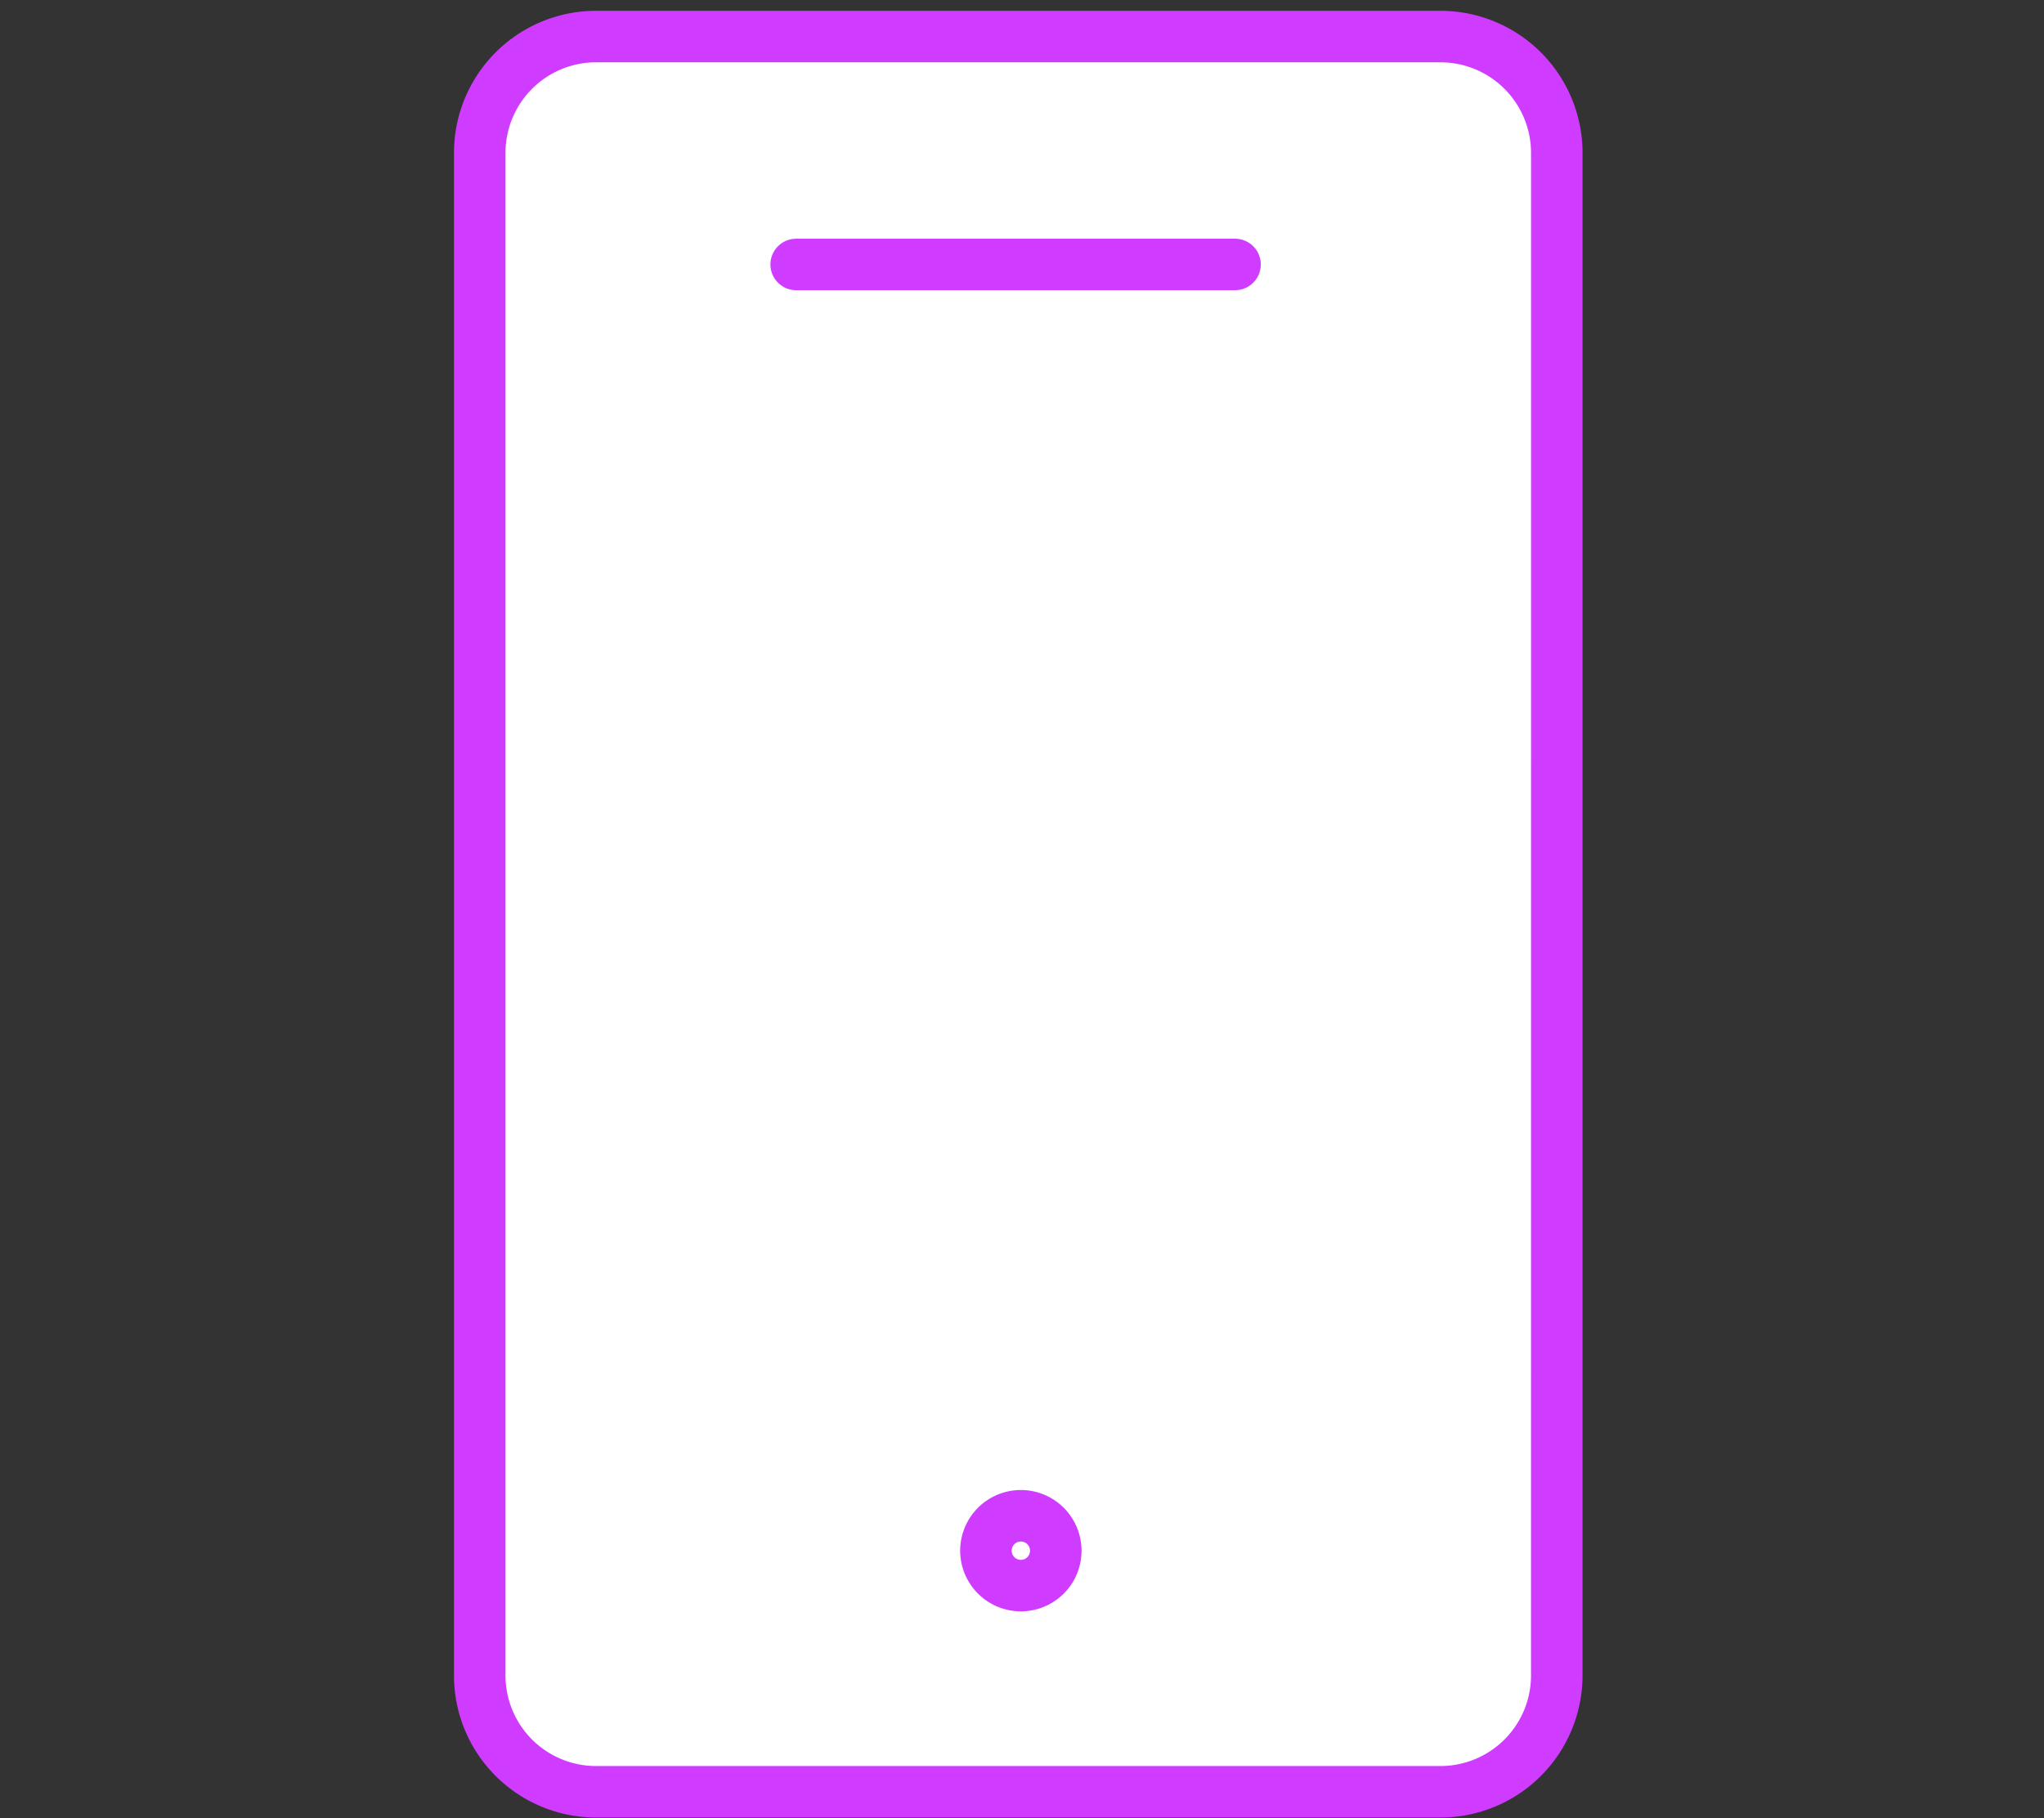 <svg xmlns="http://www.w3.org/2000/svg" xmlns:xlink="http://www.w3.org/1999/xlink" width="127" height="113" viewBox="0 0 127 113">
  <rect x="0" y="0" width="127" height="113" fill="#333333" stroke="none"/>
  <defs>
    <clipPath id="clip-path">
      <rect id="長方形_41" data-name="長方形 41" width="127" height="113" transform="translate(823 5735)" fill="none" stroke="#707070" stroke-width="1"/>
    </clipPath>
    <clipPath id="clip-path-2">
      <rect id="長方形_15" data-name="長方形 15" width="71.464" height="113.622" fill="#fff" stroke="#d03cff" stroke-width="3.2"/>
    </clipPath>
  </defs>
  <g id="マスクグループ_6" data-name="マスクグループ 6" transform="translate(-823 -5735)" clip-path="url(#clip-path)">
    <g id="グループ_161" data-name="グループ 161" transform="translate(850.536 5735)">
      <g id="グループ_160" data-name="グループ 160" clip-path="url(#clip-path-2)">
        <path id="パス_88" data-name="パス 88" d="M67.419,102.31a7.231,7.231,0,0,1-7.145,7.267H7.645A7.228,7.228,0,0,1,.5,102.31V7.772A7.229,7.229,0,0,1,7.645.5h52.63a7.232,7.232,0,0,1,7.145,7.272Z" transform="translate(1.772 1.772)" fill="#fff" stroke="#d03cff" stroke-linecap="round" stroke-linejoin="round" stroke-width="3.2"/>
        <path id="パス_89" data-name="パス 89" d="M11.76,22.894a2.17,2.17,0,1,1-2.172-2.168A2.172,2.172,0,0,1,11.76,22.894Z" transform="translate(26.303 73.471)" fill="#fff" stroke="#d03cff" stroke-linecap="round" stroke-linejoin="round" stroke-width="3.2"/>
        <line id="線_3" data-name="線 3" x2="27.269" transform="translate(21.932 16.435)" fill="none" stroke="#d03cff" stroke-linecap="round" stroke-linejoin="round" stroke-width="3.2"/>
      </g>
    </g>
  </g>
</svg>

